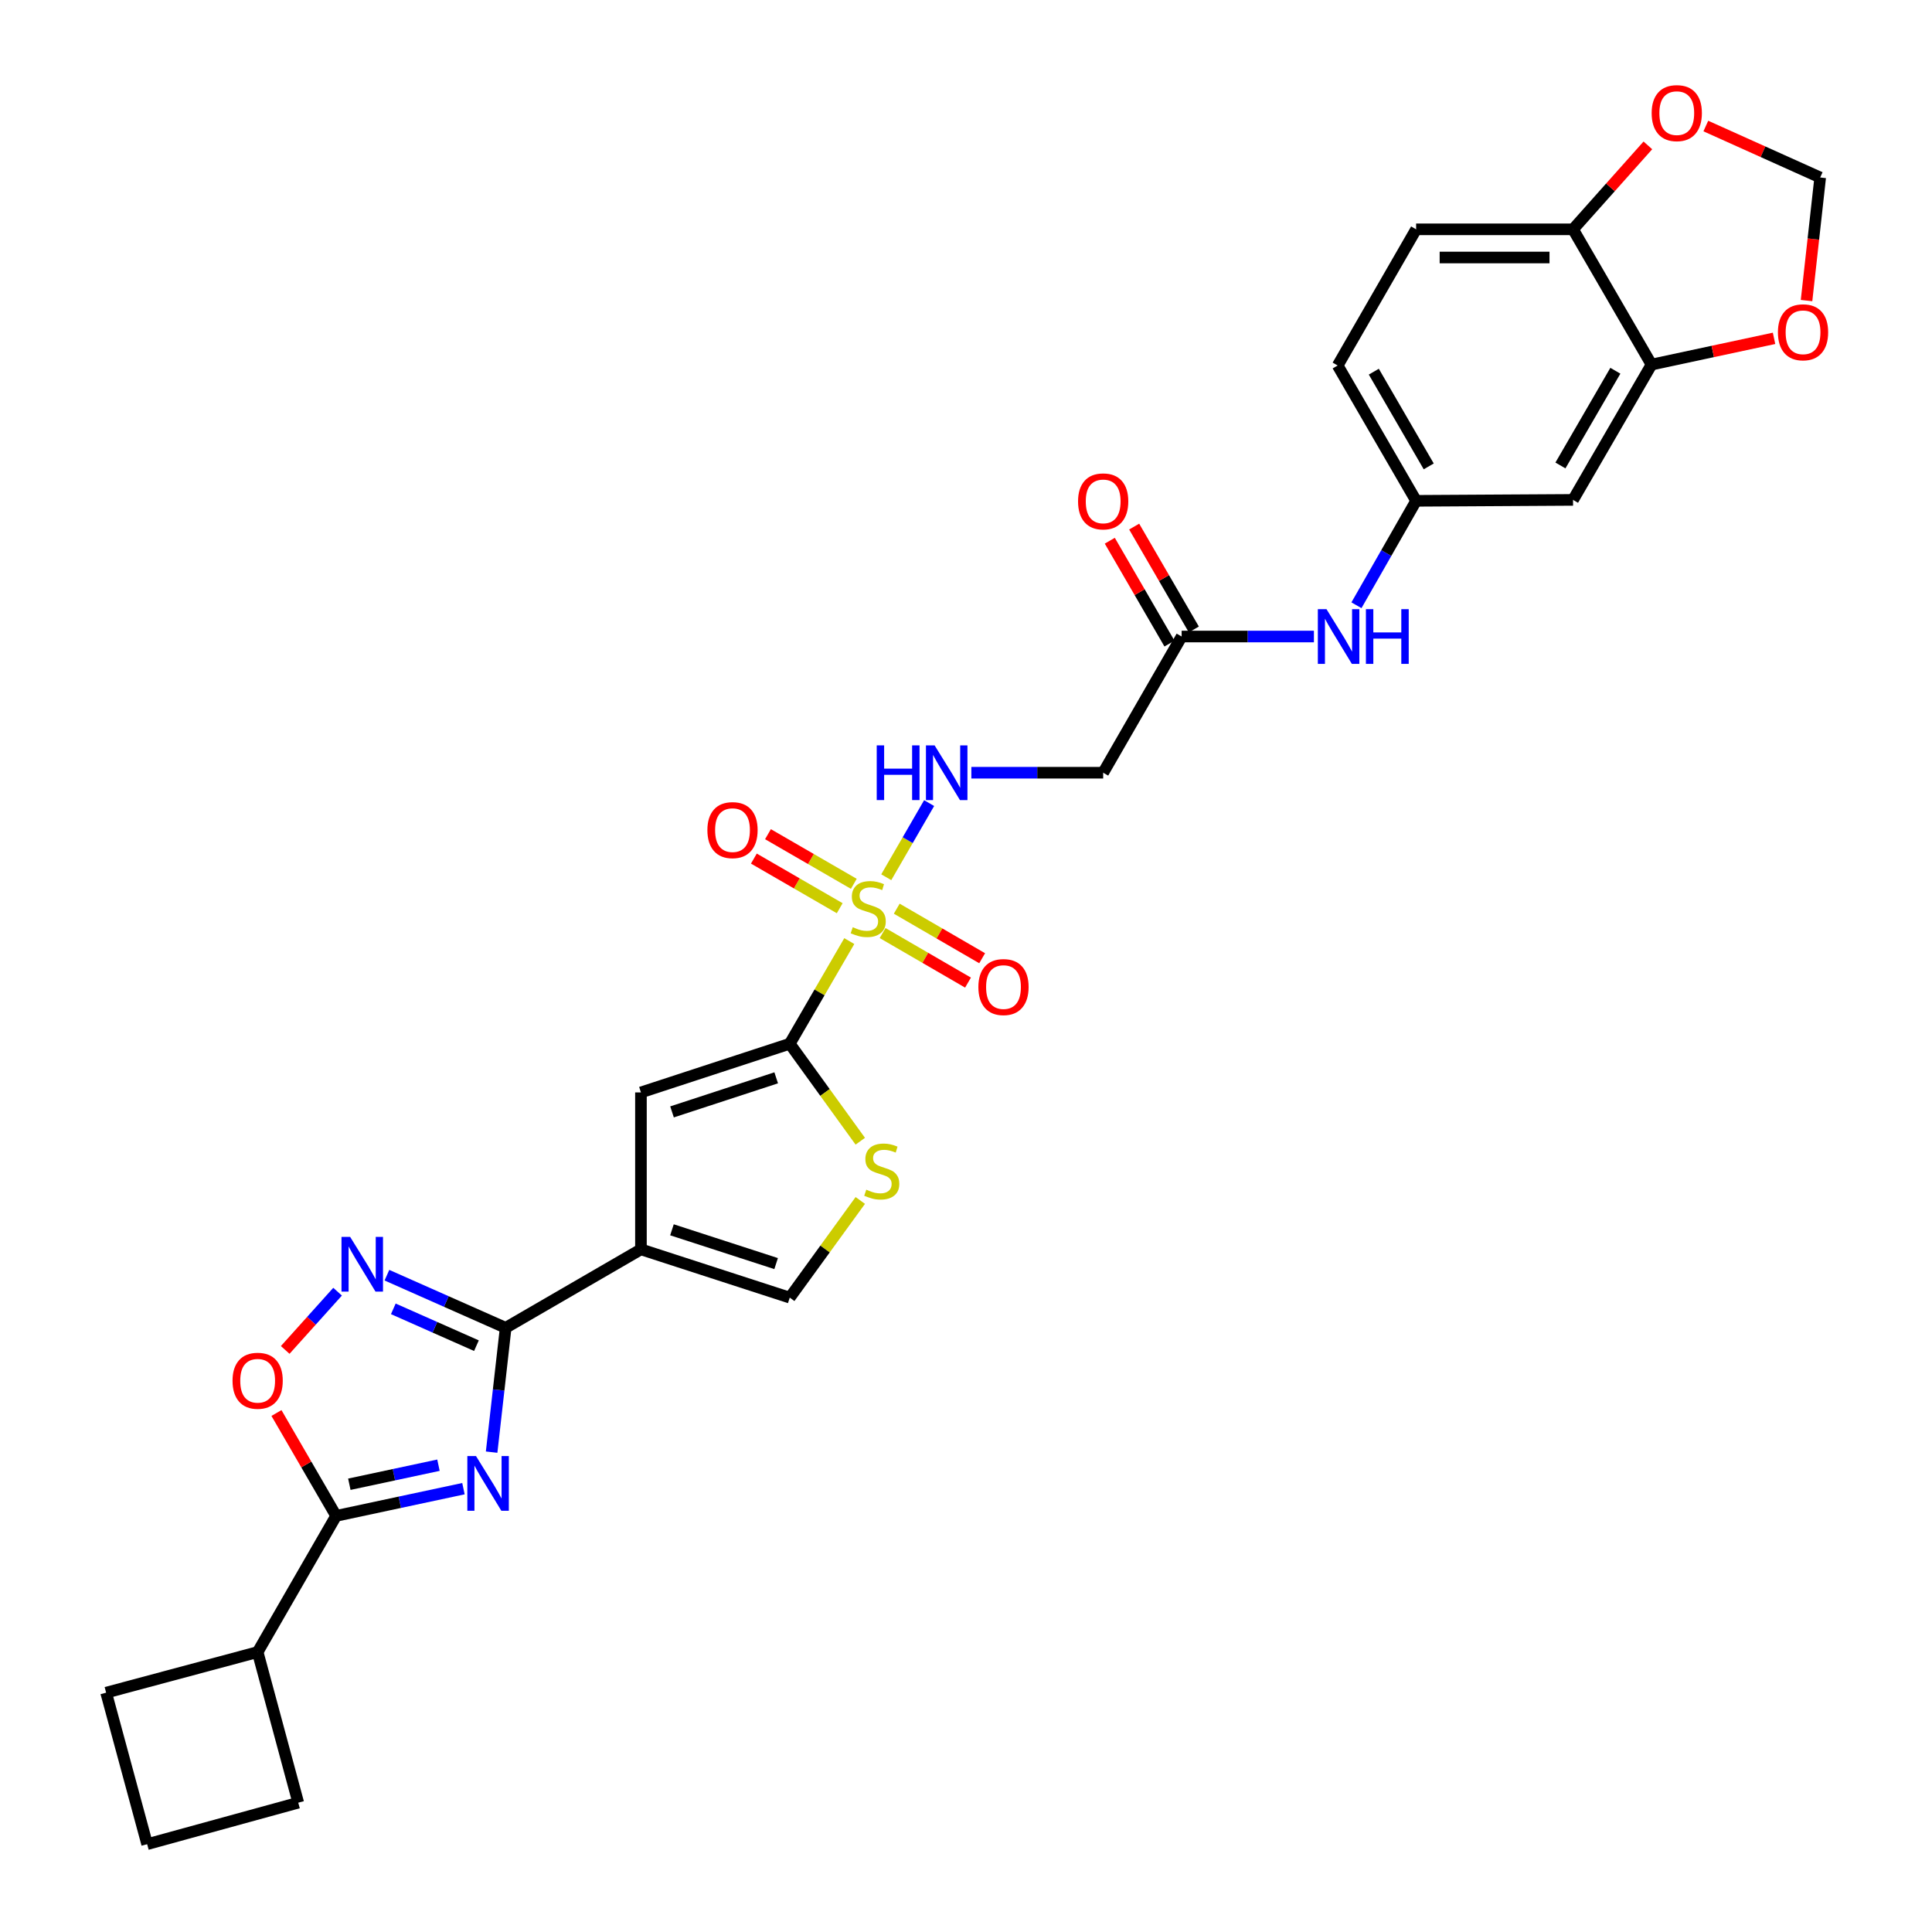 <?xml version='1.0' encoding='iso-8859-1'?>
<svg version='1.1' baseProfile='full'
              xmlns='http://www.w3.org/2000/svg'
                      xmlns:rdkit='http://www.rdkit.org/xml'
                      xmlns:xlink='http://www.w3.org/1999/xlink'
                  xml:space='preserve'
width='1000px' height='1000px' viewBox='0 0 1000 1000'>
<!-- END OF HEADER -->
<rect style='opacity:1.0;fill:#FFFFFF;stroke:none' width='1000' height='1000' x='0' y='0'> </rect>
<path class='bond-1' d='M 439.588,487.105 L 424.181,513.672' style='fill:none;fill-rule:evenodd;stroke:#CCCC00;stroke-width:6px;stroke-linecap:butt;stroke-linejoin:miter;stroke-opacity:1' />
<path class='bond-1' d='M 424.181,513.672 L 408.774,540.238' style='fill:none;fill-rule:evenodd;stroke:#000000;stroke-width:6px;stroke-linecap:butt;stroke-linejoin:miter;stroke-opacity:1' />
<path class='bond-10' d='M 458.729,454.053 L 469.823,434.868' style='fill:none;fill-rule:evenodd;stroke:#CCCC00;stroke-width:6px;stroke-linecap:butt;stroke-linejoin:miter;stroke-opacity:1' />
<path class='bond-10' d='M 469.823,434.868 L 480.917,415.683' style='fill:none;fill-rule:evenodd;stroke:#0000FF;stroke-width:6px;stroke-linecap:butt;stroke-linejoin:miter;stroke-opacity:1' />
<path class='bond-15' d='M 441.933,457.465 L 419.717,444.62' style='fill:none;fill-rule:evenodd;stroke:#CCCC00;stroke-width:6px;stroke-linecap:butt;stroke-linejoin:miter;stroke-opacity:1' />
<path class='bond-15' d='M 419.717,444.62 L 397.501,431.775' style='fill:none;fill-rule:evenodd;stroke:#FF0000;stroke-width:6px;stroke-linecap:butt;stroke-linejoin:miter;stroke-opacity:1' />
<path class='bond-15' d='M 434.633,470.091 L 412.417,457.246' style='fill:none;fill-rule:evenodd;stroke:#CCCC00;stroke-width:6px;stroke-linecap:butt;stroke-linejoin:miter;stroke-opacity:1' />
<path class='bond-15' d='M 412.417,457.246 L 390.201,444.401' style='fill:none;fill-rule:evenodd;stroke:#FF0000;stroke-width:6px;stroke-linecap:butt;stroke-linejoin:miter;stroke-opacity:1' />
<path class='bond-16' d='M 456.836,482.95 L 478.939,495.773' style='fill:none;fill-rule:evenodd;stroke:#CCCC00;stroke-width:6px;stroke-linecap:butt;stroke-linejoin:miter;stroke-opacity:1' />
<path class='bond-16' d='M 478.939,495.773 L 501.042,508.596' style='fill:none;fill-rule:evenodd;stroke:#FF0000;stroke-width:6px;stroke-linecap:butt;stroke-linejoin:miter;stroke-opacity:1' />
<path class='bond-16' d='M 464.154,470.335 L 486.257,483.158' style='fill:none;fill-rule:evenodd;stroke:#CCCC00;stroke-width:6px;stroke-linecap:butt;stroke-linejoin:miter;stroke-opacity:1' />
<path class='bond-16' d='M 486.257,483.158 L 508.361,495.981' style='fill:none;fill-rule:evenodd;stroke:#FF0000;stroke-width:6px;stroke-linecap:butt;stroke-linejoin:miter;stroke-opacity:1' />
<path class='bond-0' d='M 254.462,751.623 L 258.097,719.448' style='fill:none;fill-rule:evenodd;stroke:#0000FF;stroke-width:6px;stroke-linecap:butt;stroke-linejoin:miter;stroke-opacity:1' />
<path class='bond-0' d='M 258.097,719.448 L 261.732,687.272' style='fill:none;fill-rule:evenodd;stroke:#000000;stroke-width:6px;stroke-linecap:butt;stroke-linejoin:miter;stroke-opacity:1' />
<path class='bond-5' d='M 239.882,770.534 L 206.928,777.574' style='fill:none;fill-rule:evenodd;stroke:#0000FF;stroke-width:6px;stroke-linecap:butt;stroke-linejoin:miter;stroke-opacity:1' />
<path class='bond-5' d='M 206.928,777.574 L 173.975,784.614' style='fill:none;fill-rule:evenodd;stroke:#000000;stroke-width:6px;stroke-linecap:butt;stroke-linejoin:miter;stroke-opacity:1' />
<path class='bond-5' d='M 226.949,758.383 L 203.881,763.312' style='fill:none;fill-rule:evenodd;stroke:#0000FF;stroke-width:6px;stroke-linecap:butt;stroke-linejoin:miter;stroke-opacity:1' />
<path class='bond-5' d='M 203.881,763.312 L 180.814,768.24' style='fill:none;fill-rule:evenodd;stroke:#000000;stroke-width:6px;stroke-linecap:butt;stroke-linejoin:miter;stroke-opacity:1' />
<path class='bond-6' d='M 408.774,540.238 L 331.753,565.436' style='fill:none;fill-rule:evenodd;stroke:#000000;stroke-width:6px;stroke-linecap:butt;stroke-linejoin:miter;stroke-opacity:1' />
<path class='bond-6' d='M 401.756,557.879 L 347.841,575.518' style='fill:none;fill-rule:evenodd;stroke:#000000;stroke-width:6px;stroke-linecap:butt;stroke-linejoin:miter;stroke-opacity:1' />
<path class='bond-7' d='M 408.774,540.238 L 427.027,565.467' style='fill:none;fill-rule:evenodd;stroke:#000000;stroke-width:6px;stroke-linecap:butt;stroke-linejoin:miter;stroke-opacity:1' />
<path class='bond-7' d='M 427.027,565.467 L 445.281,590.697' style='fill:none;fill-rule:evenodd;stroke:#CCCC00;stroke-width:6px;stroke-linecap:butt;stroke-linejoin:miter;stroke-opacity:1' />
<path class='bond-2' d='M 261.732,687.272 L 331.753,646.671' style='fill:none;fill-rule:evenodd;stroke:#000000;stroke-width:6px;stroke-linecap:butt;stroke-linejoin:miter;stroke-opacity:1' />
<path class='bond-4' d='M 261.732,687.272 L 231,673.654' style='fill:none;fill-rule:evenodd;stroke:#000000;stroke-width:6px;stroke-linecap:butt;stroke-linejoin:miter;stroke-opacity:1' />
<path class='bond-4' d='M 231,673.654 L 200.268,660.035' style='fill:none;fill-rule:evenodd;stroke:#0000FF;stroke-width:6px;stroke-linecap:butt;stroke-linejoin:miter;stroke-opacity:1' />
<path class='bond-4' d='M 246.604,696.52 L 225.091,686.987' style='fill:none;fill-rule:evenodd;stroke:#000000;stroke-width:6px;stroke-linecap:butt;stroke-linejoin:miter;stroke-opacity:1' />
<path class='bond-4' d='M 225.091,686.987 L 203.579,677.454' style='fill:none;fill-rule:evenodd;stroke:#0000FF;stroke-width:6px;stroke-linecap:butt;stroke-linejoin:miter;stroke-opacity:1' />
<path class='bond-3' d='M 331.753,646.671 L 331.753,565.436' style='fill:none;fill-rule:evenodd;stroke:#000000;stroke-width:6px;stroke-linecap:butt;stroke-linejoin:miter;stroke-opacity:1' />
<path class='bond-30' d='M 331.753,646.671 L 408.774,671.651' style='fill:none;fill-rule:evenodd;stroke:#000000;stroke-width:6px;stroke-linecap:butt;stroke-linejoin:miter;stroke-opacity:1' />
<path class='bond-30' d='M 347.805,636.545 L 401.72,654.031' style='fill:none;fill-rule:evenodd;stroke:#000000;stroke-width:6px;stroke-linecap:butt;stroke-linejoin:miter;stroke-opacity:1' />
<path class='bond-8' d='M 174.733,668.573 L 161.178,683.65' style='fill:none;fill-rule:evenodd;stroke:#0000FF;stroke-width:6px;stroke-linecap:butt;stroke-linejoin:miter;stroke-opacity:1' />
<path class='bond-8' d='M 161.178,683.65 L 147.624,698.726' style='fill:none;fill-rule:evenodd;stroke:#FF0000;stroke-width:6px;stroke-linecap:butt;stroke-linejoin:miter;stroke-opacity:1' />
<path class='bond-23' d='M 173.975,784.614 L 133.358,855.105' style='fill:none;fill-rule:evenodd;stroke:#000000;stroke-width:6px;stroke-linecap:butt;stroke-linejoin:miter;stroke-opacity:1' />
<path class='bond-31' d='M 173.975,784.614 L 158.534,757.996' style='fill:none;fill-rule:evenodd;stroke:#000000;stroke-width:6px;stroke-linecap:butt;stroke-linejoin:miter;stroke-opacity:1' />
<path class='bond-31' d='M 158.534,757.996 L 143.093,731.377' style='fill:none;fill-rule:evenodd;stroke:#FF0000;stroke-width:6px;stroke-linecap:butt;stroke-linejoin:miter;stroke-opacity:1' />
<path class='bond-9' d='M 445.285,621.354 L 427.03,646.502' style='fill:none;fill-rule:evenodd;stroke:#CCCC00;stroke-width:6px;stroke-linecap:butt;stroke-linejoin:miter;stroke-opacity:1' />
<path class='bond-9' d='M 427.03,646.502 L 408.774,671.651' style='fill:none;fill-rule:evenodd;stroke:#000000;stroke-width:6px;stroke-linecap:butt;stroke-linejoin:miter;stroke-opacity:1' />
<path class='bond-12' d='M 502.773,399.961 L 536.887,399.961' style='fill:none;fill-rule:evenodd;stroke:#0000FF;stroke-width:6px;stroke-linecap:butt;stroke-linejoin:miter;stroke-opacity:1' />
<path class='bond-12' d='M 536.887,399.961 L 571,399.961' style='fill:none;fill-rule:evenodd;stroke:#000000;stroke-width:6px;stroke-linecap:butt;stroke-linejoin:miter;stroke-opacity:1' />
<path class='bond-11' d='M 854.818,188.708 L 814.201,258.745' style='fill:none;fill-rule:evenodd;stroke:#000000;stroke-width:6px;stroke-linecap:butt;stroke-linejoin:miter;stroke-opacity:1' />
<path class='bond-11' d='M 836.11,191.897 L 807.678,240.923' style='fill:none;fill-rule:evenodd;stroke:#000000;stroke-width:6px;stroke-linecap:butt;stroke-linejoin:miter;stroke-opacity:1' />
<path class='bond-19' d='M 854.818,188.708 L 886.531,181.916' style='fill:none;fill-rule:evenodd;stroke:#000000;stroke-width:6px;stroke-linecap:butt;stroke-linejoin:miter;stroke-opacity:1' />
<path class='bond-19' d='M 886.531,181.916 L 918.244,175.125' style='fill:none;fill-rule:evenodd;stroke:#FF0000;stroke-width:6px;stroke-linecap:butt;stroke-linejoin:miter;stroke-opacity:1' />
<path class='bond-32' d='M 854.818,188.708 L 814.201,118.695' style='fill:none;fill-rule:evenodd;stroke:#000000;stroke-width:6px;stroke-linecap:butt;stroke-linejoin:miter;stroke-opacity:1' />
<path class='bond-13' d='M 571,399.961 L 611.617,329.463' style='fill:none;fill-rule:evenodd;stroke:#000000;stroke-width:6px;stroke-linecap:butt;stroke-linejoin:miter;stroke-opacity:1' />
<path class='bond-18' d='M 611.617,329.463 L 645.849,329.463' style='fill:none;fill-rule:evenodd;stroke:#000000;stroke-width:6px;stroke-linecap:butt;stroke-linejoin:miter;stroke-opacity:1' />
<path class='bond-18' d='M 645.849,329.463 L 680.081,329.463' style='fill:none;fill-rule:evenodd;stroke:#0000FF;stroke-width:6px;stroke-linecap:butt;stroke-linejoin:miter;stroke-opacity:1' />
<path class='bond-24' d='M 617.925,325.804 L 602.484,299.181' style='fill:none;fill-rule:evenodd;stroke:#000000;stroke-width:6px;stroke-linecap:butt;stroke-linejoin:miter;stroke-opacity:1' />
<path class='bond-24' d='M 602.484,299.181 L 587.043,272.559' style='fill:none;fill-rule:evenodd;stroke:#FF0000;stroke-width:6px;stroke-linecap:butt;stroke-linejoin:miter;stroke-opacity:1' />
<path class='bond-24' d='M 605.309,333.121 L 589.868,306.499' style='fill:none;fill-rule:evenodd;stroke:#000000;stroke-width:6px;stroke-linecap:butt;stroke-linejoin:miter;stroke-opacity:1' />
<path class='bond-24' d='M 589.868,306.499 L 574.427,279.876' style='fill:none;fill-rule:evenodd;stroke:#FF0000;stroke-width:6px;stroke-linecap:butt;stroke-linejoin:miter;stroke-opacity:1' />
<path class='bond-14' d='M 814.201,258.745 L 732.983,259.223' style='fill:none;fill-rule:evenodd;stroke:#000000;stroke-width:6px;stroke-linecap:butt;stroke-linejoin:miter;stroke-opacity:1' />
<path class='bond-17' d='M 814.201,118.695 L 732.983,118.695' style='fill:none;fill-rule:evenodd;stroke:#000000;stroke-width:6px;stroke-linecap:butt;stroke-linejoin:miter;stroke-opacity:1' />
<path class='bond-17' d='M 802.018,133.279 L 745.166,133.279' style='fill:none;fill-rule:evenodd;stroke:#000000;stroke-width:6px;stroke-linecap:butt;stroke-linejoin:miter;stroke-opacity:1' />
<path class='bond-20' d='M 814.201,118.695 L 833.57,96.971' style='fill:none;fill-rule:evenodd;stroke:#000000;stroke-width:6px;stroke-linecap:butt;stroke-linejoin:miter;stroke-opacity:1' />
<path class='bond-20' d='M 833.57,96.971 L 852.938,75.247' style='fill:none;fill-rule:evenodd;stroke:#FF0000;stroke-width:6px;stroke-linecap:butt;stroke-linejoin:miter;stroke-opacity:1' />
<path class='bond-21' d='M 702.097,313.28 L 717.54,286.252' style='fill:none;fill-rule:evenodd;stroke:#0000FF;stroke-width:6px;stroke-linecap:butt;stroke-linejoin:miter;stroke-opacity:1' />
<path class='bond-21' d='M 717.54,286.252 L 732.983,259.223' style='fill:none;fill-rule:evenodd;stroke:#000000;stroke-width:6px;stroke-linecap:butt;stroke-linejoin:miter;stroke-opacity:1' />
<path class='bond-22' d='M 935.062,155.578 L 938.596,123.723' style='fill:none;fill-rule:evenodd;stroke:#FF0000;stroke-width:6px;stroke-linecap:butt;stroke-linejoin:miter;stroke-opacity:1' />
<path class='bond-22' d='M 938.596,123.723 L 942.13,91.868' style='fill:none;fill-rule:evenodd;stroke:#000000;stroke-width:6px;stroke-linecap:butt;stroke-linejoin:miter;stroke-opacity:1' />
<path class='bond-34' d='M 882.931,65.234 L 912.53,78.551' style='fill:none;fill-rule:evenodd;stroke:#FF0000;stroke-width:6px;stroke-linecap:butt;stroke-linejoin:miter;stroke-opacity:1' />
<path class='bond-34' d='M 912.53,78.551 L 942.13,91.868' style='fill:none;fill-rule:evenodd;stroke:#000000;stroke-width:6px;stroke-linecap:butt;stroke-linejoin:miter;stroke-opacity:1' />
<path class='bond-26' d='M 732.983,259.223 L 692.374,189.186' style='fill:none;fill-rule:evenodd;stroke:#000000;stroke-width:6px;stroke-linecap:butt;stroke-linejoin:miter;stroke-opacity:1' />
<path class='bond-26' d='M 739.508,241.402 L 711.082,192.376' style='fill:none;fill-rule:evenodd;stroke:#000000;stroke-width:6px;stroke-linecap:butt;stroke-linejoin:miter;stroke-opacity:1' />
<path class='bond-28' d='M 133.358,855.105 L 154.375,933.066' style='fill:none;fill-rule:evenodd;stroke:#000000;stroke-width:6px;stroke-linecap:butt;stroke-linejoin:miter;stroke-opacity:1' />
<path class='bond-29' d='M 133.358,855.105 L 54.935,876.122' style='fill:none;fill-rule:evenodd;stroke:#000000;stroke-width:6px;stroke-linecap:butt;stroke-linejoin:miter;stroke-opacity:1' />
<path class='bond-25' d='M 732.983,118.695 L 692.374,189.186' style='fill:none;fill-rule:evenodd;stroke:#000000;stroke-width:6px;stroke-linecap:butt;stroke-linejoin:miter;stroke-opacity:1' />
<path class='bond-27' d='M 76.163,954.545 L 54.935,876.122' style='fill:none;fill-rule:evenodd;stroke:#000000;stroke-width:6px;stroke-linecap:butt;stroke-linejoin:miter;stroke-opacity:1' />
<path class='bond-33' d='M 76.163,954.545 L 154.375,933.066' style='fill:none;fill-rule:evenodd;stroke:#000000;stroke-width:6px;stroke-linecap:butt;stroke-linejoin:miter;stroke-opacity:1' />
<path  class='atom-0' d='M 441.391 479.921
Q 441.711 480.041, 443.031 480.601
Q 444.351 481.161, 445.791 481.521
Q 447.271 481.841, 448.711 481.841
Q 451.391 481.841, 452.951 480.561
Q 454.511 479.241, 454.511 476.961
Q 454.511 475.401, 453.711 474.441
Q 452.951 473.481, 451.751 472.961
Q 450.551 472.441, 448.551 471.841
Q 446.031 471.081, 444.511 470.361
Q 443.031 469.641, 441.951 468.121
Q 440.911 466.601, 440.911 464.041
Q 440.911 460.481, 443.311 458.281
Q 445.751 456.081, 450.551 456.081
Q 453.831 456.081, 457.551 457.641
L 456.631 460.721
Q 453.231 459.321, 450.671 459.321
Q 447.911 459.321, 446.391 460.481
Q 444.871 461.601, 444.911 463.561
Q 444.911 465.081, 445.671 466.001
Q 446.471 466.921, 447.591 467.441
Q 448.751 467.961, 450.671 468.561
Q 453.231 469.361, 454.751 470.161
Q 456.271 470.961, 457.351 472.601
Q 458.471 474.201, 458.471 476.961
Q 458.471 480.881, 455.831 483.001
Q 453.231 485.081, 448.871 485.081
Q 446.351 485.081, 444.431 484.521
Q 442.551 484.001, 440.311 483.081
L 441.391 479.921
' fill='#CCCC00'/>
<path  class='atom-1' d='M 246.373 753.65
L 255.653 768.65
Q 256.573 770.13, 258.053 772.81
Q 259.533 775.49, 259.613 775.65
L 259.613 753.65
L 263.373 753.65
L 263.373 781.97
L 259.493 781.97
L 249.533 765.57
Q 248.373 763.65, 247.133 761.45
Q 245.933 759.25, 245.573 758.57
L 245.573 781.97
L 241.893 781.97
L 241.893 753.65
L 246.373 753.65
' fill='#0000FF'/>
<path  class='atom-5' d='M 181.238 640.216
L 190.518 655.216
Q 191.438 656.696, 192.918 659.376
Q 194.398 662.056, 194.478 662.216
L 194.478 640.216
L 198.238 640.216
L 198.238 668.536
L 194.358 668.536
L 184.398 652.136
Q 183.238 650.216, 181.998 648.016
Q 180.798 645.816, 180.438 645.136
L 180.438 668.536
L 176.758 668.536
L 176.758 640.216
L 181.238 640.216
' fill='#0000FF'/>
<path  class='atom-8' d='M 448.392 615.774
Q 448.712 615.894, 450.032 616.454
Q 451.352 617.014, 452.792 617.374
Q 454.272 617.694, 455.712 617.694
Q 458.392 617.694, 459.952 616.414
Q 461.512 615.094, 461.512 612.814
Q 461.512 611.254, 460.712 610.294
Q 459.952 609.334, 458.752 608.814
Q 457.552 608.294, 455.552 607.694
Q 453.032 606.934, 451.512 606.214
Q 450.032 605.494, 448.952 603.974
Q 447.912 602.454, 447.912 599.894
Q 447.912 596.334, 450.312 594.134
Q 452.752 591.934, 457.552 591.934
Q 460.832 591.934, 464.552 593.494
L 463.632 596.574
Q 460.232 595.174, 457.672 595.174
Q 454.912 595.174, 453.392 596.334
Q 451.872 597.454, 451.912 599.414
Q 451.912 600.934, 452.672 601.854
Q 453.472 602.774, 454.592 603.294
Q 455.752 603.814, 457.672 604.414
Q 460.232 605.214, 461.752 606.014
Q 463.272 606.814, 464.352 608.454
Q 465.472 610.054, 465.472 612.814
Q 465.472 616.734, 462.832 618.854
Q 460.232 620.934, 455.872 620.934
Q 453.352 620.934, 451.432 620.374
Q 449.552 619.854, 447.312 618.934
L 448.392 615.774
' fill='#CCCC00'/>
<path  class='atom-9' d='M 120.358 714.673
Q 120.358 707.873, 123.718 704.073
Q 127.078 700.273, 133.358 700.273
Q 139.638 700.273, 142.998 704.073
Q 146.358 707.873, 146.358 714.673
Q 146.358 721.553, 142.958 725.473
Q 139.558 729.353, 133.358 729.353
Q 127.118 729.353, 123.718 725.473
Q 120.358 721.593, 120.358 714.673
M 133.358 726.153
Q 137.678 726.153, 139.998 723.273
Q 142.358 720.353, 142.358 714.673
Q 142.358 709.113, 139.998 706.313
Q 137.678 703.473, 133.358 703.473
Q 129.038 703.473, 126.678 706.273
Q 124.358 709.073, 124.358 714.673
Q 124.358 720.393, 126.678 723.273
Q 129.038 726.153, 133.358 726.153
' fill='#FF0000'/>
<path  class='atom-11' d='M 453.789 385.801
L 457.629 385.801
L 457.629 397.841
L 472.109 397.841
L 472.109 385.801
L 475.949 385.801
L 475.949 414.121
L 472.109 414.121
L 472.109 401.041
L 457.629 401.041
L 457.629 414.121
L 453.789 414.121
L 453.789 385.801
' fill='#0000FF'/>
<path  class='atom-11' d='M 483.749 385.801
L 493.029 400.801
Q 493.949 402.281, 495.429 404.961
Q 496.909 407.641, 496.989 407.801
L 496.989 385.801
L 500.749 385.801
L 500.749 414.121
L 496.869 414.121
L 486.909 397.721
Q 485.749 395.801, 484.509 393.601
Q 483.309 391.401, 482.949 390.721
L 482.949 414.121
L 479.269 414.121
L 479.269 385.801
L 483.749 385.801
' fill='#0000FF'/>
<path  class='atom-16' d='M 366.144 429.664
Q 366.144 422.864, 369.504 419.064
Q 372.864 415.264, 379.144 415.264
Q 385.424 415.264, 388.784 419.064
Q 392.144 422.864, 392.144 429.664
Q 392.144 436.544, 388.744 440.464
Q 385.344 444.344, 379.144 444.344
Q 372.904 444.344, 369.504 440.464
Q 366.144 436.584, 366.144 429.664
M 379.144 441.144
Q 383.464 441.144, 385.784 438.264
Q 388.144 435.344, 388.144 429.664
Q 388.144 424.104, 385.784 421.304
Q 383.464 418.464, 379.144 418.464
Q 374.824 418.464, 372.464 421.264
Q 370.144 424.064, 370.144 429.664
Q 370.144 435.384, 372.464 438.264
Q 374.824 441.144, 379.144 441.144
' fill='#FF0000'/>
<path  class='atom-17' d='M 506.404 510.898
Q 506.404 504.098, 509.764 500.298
Q 513.124 496.498, 519.404 496.498
Q 525.684 496.498, 529.044 500.298
Q 532.404 504.098, 532.404 510.898
Q 532.404 517.778, 529.004 521.698
Q 525.604 525.578, 519.404 525.578
Q 513.164 525.578, 509.764 521.698
Q 506.404 517.818, 506.404 510.898
M 519.404 522.378
Q 523.724 522.378, 526.044 519.498
Q 528.404 516.578, 528.404 510.898
Q 528.404 505.338, 526.044 502.538
Q 523.724 499.698, 519.404 499.698
Q 515.084 499.698, 512.724 502.498
Q 510.404 505.298, 510.404 510.898
Q 510.404 516.618, 512.724 519.498
Q 515.084 522.378, 519.404 522.378
' fill='#FF0000'/>
<path  class='atom-19' d='M 686.592 315.303
L 695.872 330.303
Q 696.792 331.783, 698.272 334.463
Q 699.752 337.143, 699.832 337.303
L 699.832 315.303
L 703.592 315.303
L 703.592 343.623
L 699.712 343.623
L 689.752 327.223
Q 688.592 325.303, 687.352 323.103
Q 686.152 320.903, 685.792 320.223
L 685.792 343.623
L 682.112 343.623
L 682.112 315.303
L 686.592 315.303
' fill='#0000FF'/>
<path  class='atom-19' d='M 706.992 315.303
L 710.832 315.303
L 710.832 327.343
L 725.312 327.343
L 725.312 315.303
L 729.152 315.303
L 729.152 343.623
L 725.312 343.623
L 725.312 330.543
L 710.832 330.543
L 710.832 343.623
L 706.992 343.623
L 706.992 315.303
' fill='#0000FF'/>
<path  class='atom-20' d='M 920.25 171.992
Q 920.25 165.192, 923.61 161.392
Q 926.97 157.592, 933.25 157.592
Q 939.53 157.592, 942.89 161.392
Q 946.25 165.192, 946.25 171.992
Q 946.25 178.872, 942.85 182.792
Q 939.45 186.672, 933.25 186.672
Q 927.01 186.672, 923.61 182.792
Q 920.25 178.912, 920.25 171.992
M 933.25 183.472
Q 937.57 183.472, 939.89 180.592
Q 942.25 177.672, 942.25 171.992
Q 942.25 166.432, 939.89 163.632
Q 937.57 160.792, 933.25 160.792
Q 928.93 160.792, 926.57 163.592
Q 924.25 166.392, 924.25 171.992
Q 924.25 177.712, 926.57 180.592
Q 928.93 183.472, 933.25 183.472
' fill='#FF0000'/>
<path  class='atom-21' d='M 854.896 58.55
Q 854.896 51.75, 858.256 47.95
Q 861.616 44.15, 867.896 44.15
Q 874.176 44.15, 877.536 47.95
Q 880.896 51.75, 880.896 58.55
Q 880.896 65.43, 877.496 69.35
Q 874.096 73.23, 867.896 73.23
Q 861.656 73.23, 858.256 69.35
Q 854.896 65.47, 854.896 58.55
M 867.896 70.03
Q 872.216 70.03, 874.536 67.15
Q 876.896 64.23, 876.896 58.55
Q 876.896 52.99, 874.536 50.19
Q 872.216 47.35, 867.896 47.35
Q 863.576 47.35, 861.216 50.15
Q 858.896 52.95, 858.896 58.55
Q 858.896 64.27, 861.216 67.15
Q 863.576 70.03, 867.896 70.03
' fill='#FF0000'/>
<path  class='atom-25' d='M 558 259.514
Q 558 252.714, 561.36 248.914
Q 564.72 245.114, 571 245.114
Q 577.28 245.114, 580.64 248.914
Q 584 252.714, 584 259.514
Q 584 266.394, 580.6 270.314
Q 577.2 274.194, 571 274.194
Q 564.76 274.194, 561.36 270.314
Q 558 266.434, 558 259.514
M 571 270.994
Q 575.32 270.994, 577.64 268.114
Q 580 265.194, 580 259.514
Q 580 253.954, 577.64 251.154
Q 575.32 248.314, 571 248.314
Q 566.68 248.314, 564.32 251.114
Q 562 253.914, 562 259.514
Q 562 265.234, 564.32 268.114
Q 566.68 270.994, 571 270.994
' fill='#FF0000'/>
</svg>
